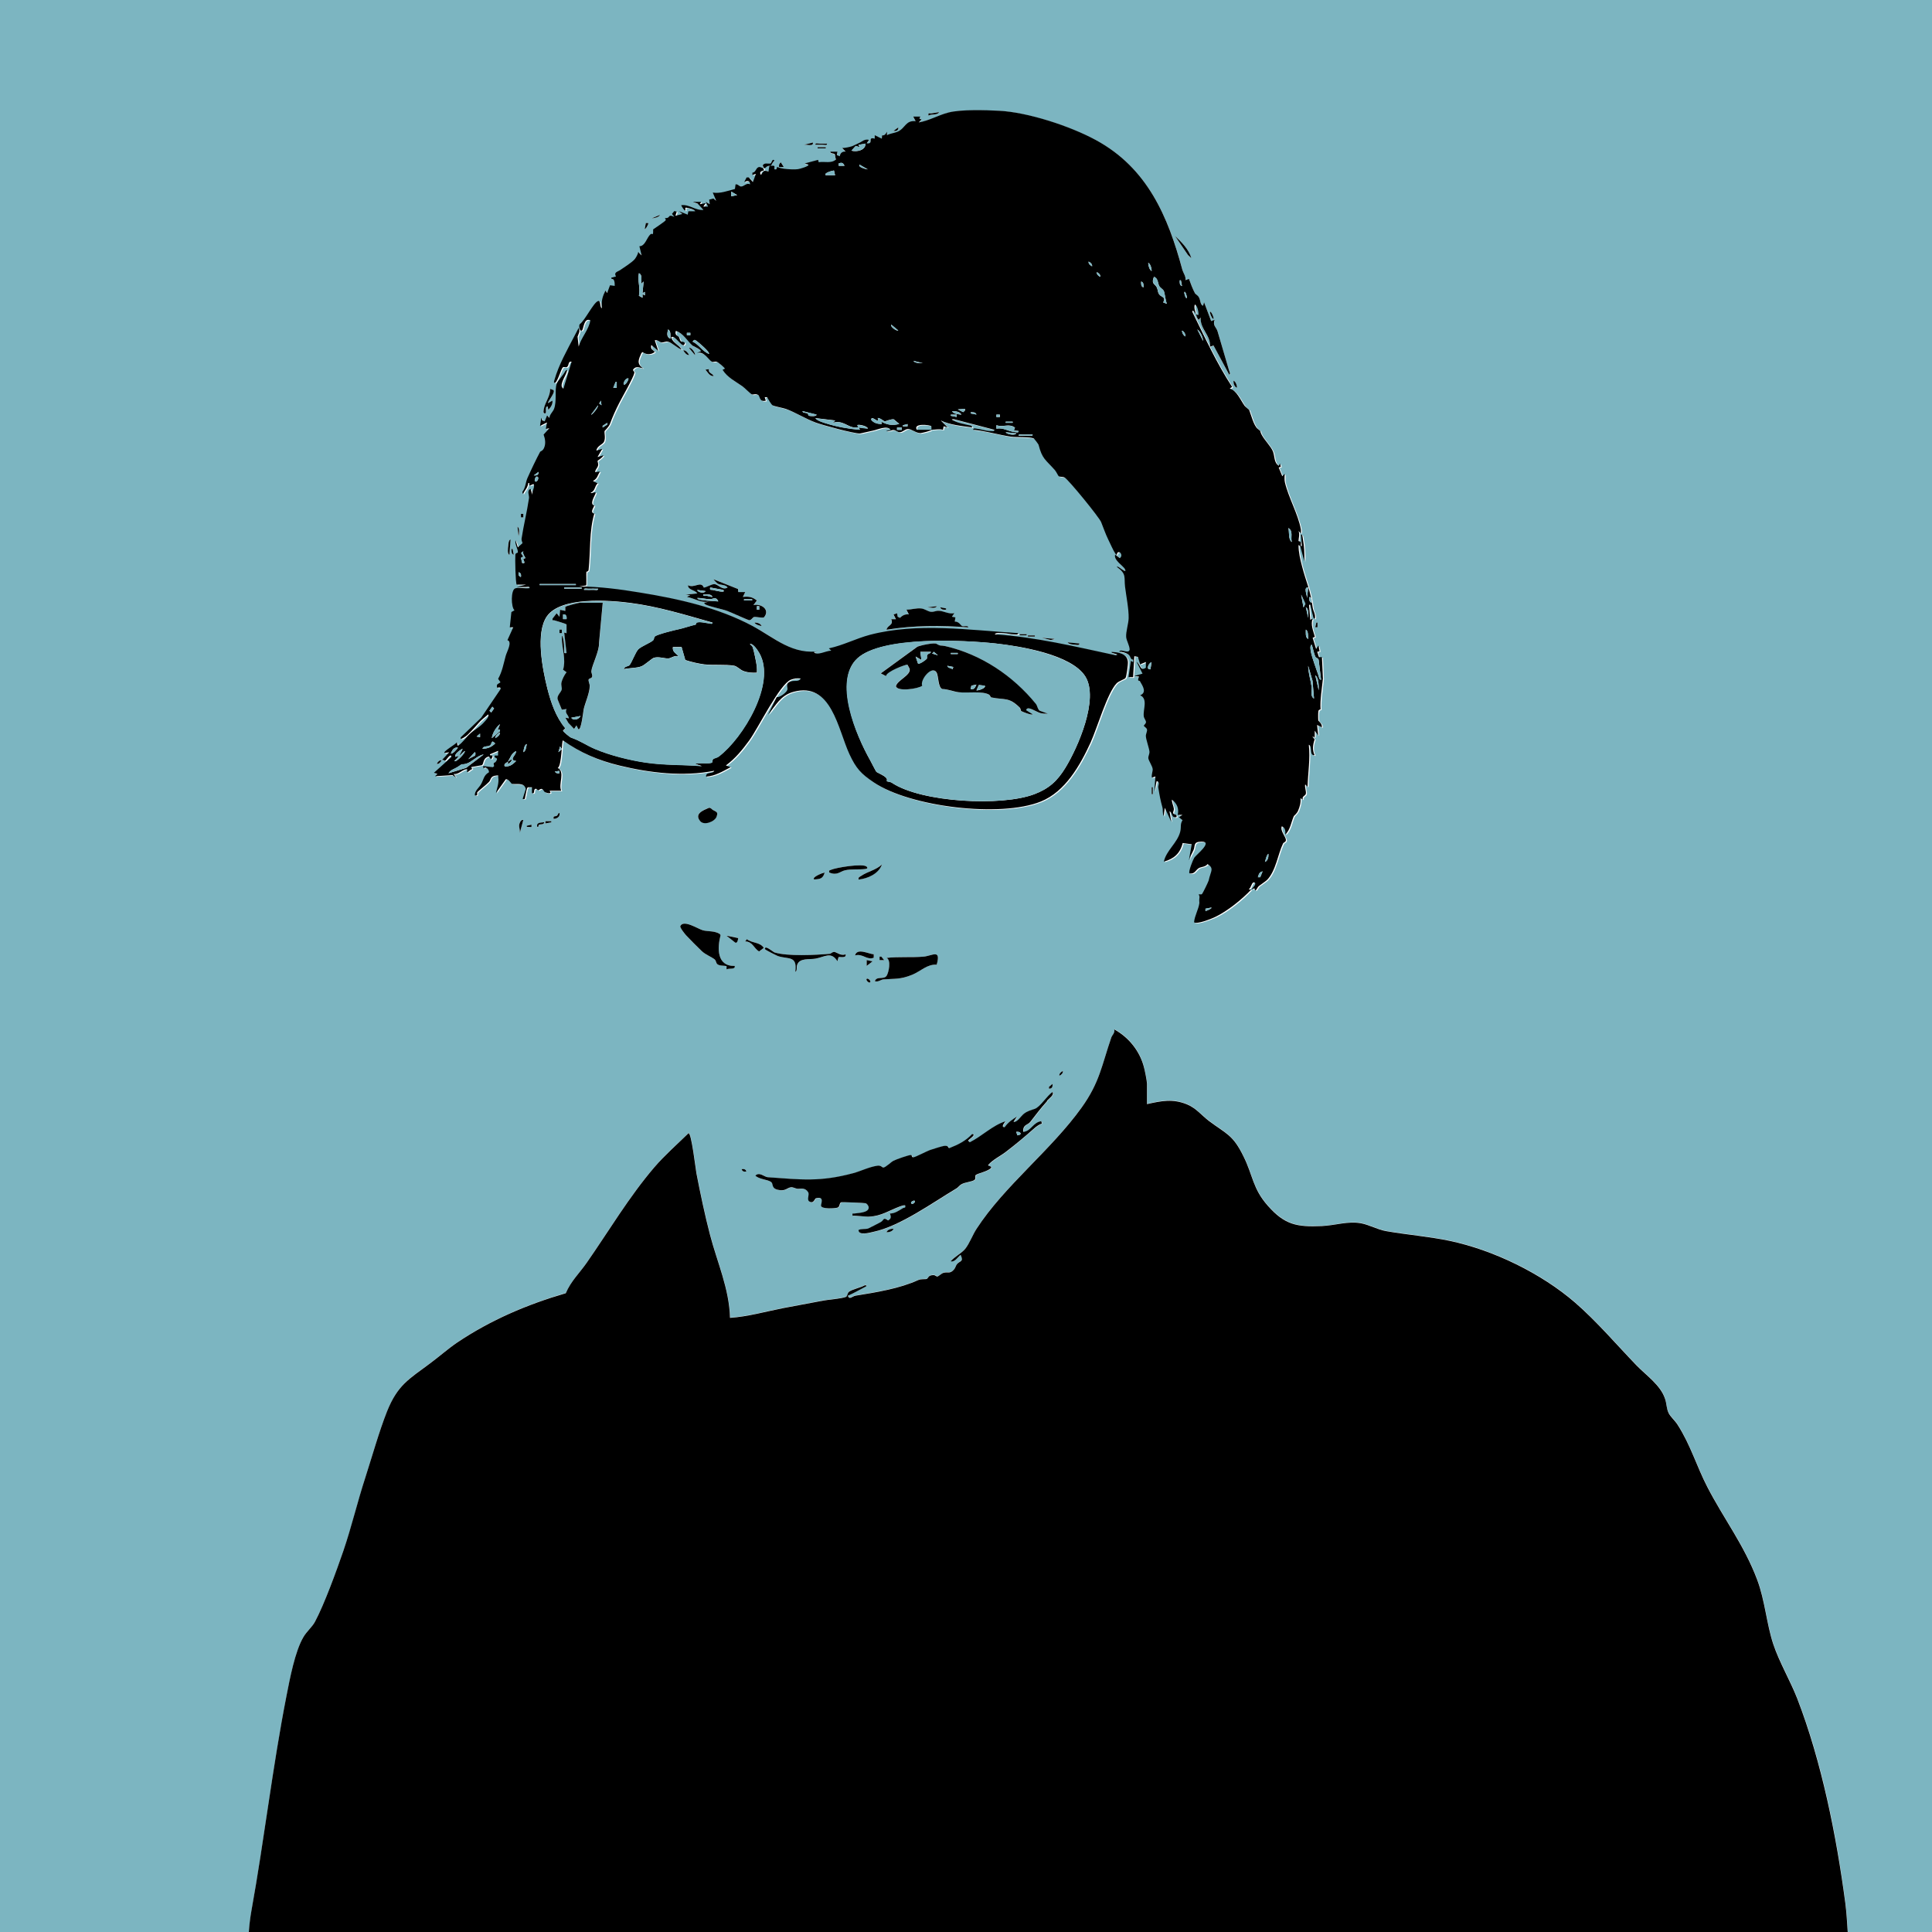 <?xml version="1.0" encoding="UTF-8"?>
<svg id="Layer_1" data-name="Layer 1" xmlns="http://www.w3.org/2000/svg" viewBox="0 0 155.91 155.91">
  <defs>
    <style>
      .cls-1 {
        fill: #7cb5c1;
      }
    </style>
  </defs>
  <path class="cls-1" d="M20.08,155.91H0V0h155.91v155.91h-6.79c-.05-.77-.1-1.63-.2-2.39-.71-5.42-1.89-11.37-3.88-16.48-.55-1.42-1.46-2.97-1.93-4.38-.54-1.63-.67-3.53-1.3-5.2-1.04-2.78-2.7-4.91-4.02-7.48-.88-1.7-1.34-3.36-2.41-5.04-.19-.3-.55-.62-.7-.9-.21-.39-.17-.77-.31-1.2-.37-1.1-1.53-1.88-2.31-2.69-1.6-1.66-3.21-3.54-4.94-5.05-2.73-2.36-6.57-4.23-10.1-4.98-1.71-.36-3.44-.49-5.15-.79-.69-.12-1.37-.51-2.01-.63-1.09-.2-2.07.18-3.18.22-2.02.09-2.99-.1-4.36-1.64-1.23-1.39-1.19-2.43-1.96-3.98-.87-1.75-1.34-1.78-2.79-2.86-.6-.45-1.05-1.04-1.77-1.34-1.15-.47-2.07-.29-3.23-.02v-1.65c0-.21-.19-1.1-.25-1.35-.34-1.29-1.22-2.39-2.39-3.03.08.29-.16.45-.24.66-.77,2.24-.93,3.6-2.38,5.63-2.44,3.42-6.23,6.32-8.49,9.8-.3.46-.58,1.21-.92,1.62-.28.34-.87.65-1.17,1,.33.1.59-.34.8-.52.28.59-.06.47-.29.75-.11.13-.13.3-.23.42-.35.4-.51.19-.84.28-.18.05-.42.3-.52.3-.07,0-.18-.11-.28-.11-.49-.01-.41.24-.58.31-.09.04-.43-.02-.68.09-1.49.68-3.32.98-5.06,1.26-.27.04-.49.35-.62,0,.46-.2.9-.45,1.34-.68.11-.05.31-.17.03-.16-.3.18-1.03.33-1.27.52-.15.12-.13.37-.26.42-.4.15-1.37.22-1.84.3-1.08.2-2.2.41-3.25.61-1.42.28-2.81.68-4.26.78-.06-2.36-1.04-4.48-1.62-6.73-.41-1.58-.78-3.34-1.09-4.94-.05-.24-.41-3.33-.64-3.23-.9.88-1.92,1.78-2.74,2.73-2.07,2.42-3.67,5.12-5.47,7.72-.57.82-1.28,1.5-1.69,2.46-3.12.91-6.05,2.16-8.75,3.97-.78.53-1.48,1.16-2.24,1.72-1.68,1.24-2.58,1.72-3.43,3.83-.64,1.59-1.23,3.71-1.77,5.39-.62,1.94-1.09,3.95-1.76,5.88-.54,1.58-1.53,4.3-2.29,5.72-.23.43-.66.78-.93,1.23-.69,1.18-1.1,3.38-1.37,4.75-1.13,5.75-1.79,11.58-2.83,17.34-.1.56-.17,1.15-.21,1.72ZM96.52,25.36c.06.17.06.35.24.47l.14-.19c-.05.95.81,1.42.76,2.36l.28-.1,1.27,2.36c.12-.06,0-.26-.02-.36-.31-1.04-.62-2.08-.92-3.13-.1-.35-.42-.48-.24-.94l-.28.1-.57-1.51-.09.28c-.23-.1-.2-.44-.32-.67-.11-.2-.27-.24-.33-.35-.18-.33-.35-.79-.48-1.15l-.28.1c.04-.31-.19-.58-.25-.82-1.16-4.33-2.82-8.22-6.97-10.48-2.09-1.14-5.5-2.25-7.81-2.37-1.1-.06-3.09-.12-4.1.14-.82.21-1.56.66-2.4.8l.23-.24-.17-.06.07-.17h-.57s.19.38.19.38c-.82-.09-.83.58-1.46.85-.26.11-.59.13-.85.28v-.28c-.12.2-.15.29-.41.3l-.02.26-.56-.28v.28c-.66-.19-.03.45-.66.38l.19-.28c-.38-.1-.56.15-.83.26-.22.09-.42.2-.51.24-.25.1-.56.15-.83.16l.28.28c-.26,0-.45.11-.47.38l-.24-.09.05-.28h-.57c-.01.18.29.11.36.21.05.08.02.3.1.41-.38.36-.92.15-1.4.23l-.05-.19-1.08.29.28.09c.16.12-.7.36-.82.37-.39.04-1.36,0-1.68-.18-.1.13.02.24-.23.19.03-.35,0-.27-.28-.28.07-.16.15-.31.28-.42-.18-.21-.23.18-.3.22-.13.07-.38-.04-.55.06-.17.13-.04.21,0,.33-.11,0-.23-.12-.37-.05-.2.09-.22.44-.47.43v.19s.28-.09.28-.09l-.24.66-.33-.38h-.18s-.19.38-.19.38c.23-.12.47-.14.47.19-.29-.16-.49.17-.72.17-.15,0-.26-.21-.45-.17l-.05.37c-.58.15-1.21.39-1.79.29l.28.66-.23-.18-.34.09.05.37-.33-.19.19.38h-.38s.19-.28.19-.28l-.47.09.1-.19h-.66s.38.14.38.14l.47.51c-.64.07-1.15-.47-1.79-.38-.02.02.16.32.24.38.24.19-.05-.23.18-.18.18.03.63.11.71.28h-.56s-.05.28-.05.28l-.71-.28.28.23-.56.14.1-.33-.19-.05-.19.23.19.24c-.45-.2-.36-.02-.51.06-.1.06-.23.02-.25.04-.01,0,.08.12.07.16-.06.12-.86.62-1.02.75.01.64-.06.25-.22.4-.3.27-.42.95-.89.96l.18.74-.28-.28c.01.16-.2.51-.29.6-.23.25-.85.64-1.14.85-.23.16-.56.17-.36.53l-.38.1c-.02.15.15.05.22.21.06.14.07.3.06.45l-.38-.05-.23.62-.14-.19c-.24.49-.36.84-.28,1.41-.2,0-.05-.68-.33-.56-.37.16-1.04,1.56-1.45,1.85-.13.1-.01.69.18.5.12-.12.14-1.05.66-.8-.11.76-.75,1.39-.94,2.12l-.09-.8c.1-.28.23-.41.09-.71l-.34.65c-.59,1.14-1.27,2.32-1.62,3.57-.03.09-.08.24.07.21.23-.22.48-1.13.61-1.24.09-.08.25.02.33-.03.2-.13.07-.49.38-.43l-.66,2.17c-.4-.22.14-.96.25-1.31.05-.15.09-.31-.1-.1-.14.29-.59.73-.69,1.01-.18.49.02,1.43-.22,2.04-.09.24-.36.43-.37.72l-.19-.19-.19.47-.19-.07-.09-.22-.1.66.56-.28-.09.52.28-.05-.46.51c.14.35.2.74.03,1.09-.11.24-.28.25-.31.3-.28.51-.77,1.51-1.03,2.13-.14.33-.15.78-.4,1.1.03.32.09.07.16-.03.15-.21.29-.41.31-.68.16-.04.06.14.1.18.1.08.38-.26.37.05-.02.29-.26.56-.09.9l-.19-.66c-.35.14-.1.51-.13.76-.16,1.09-.44,2.2-.6,3.27-.02.12.05.23.08.35l-.38.34-.19-.57c-.07.3.22.73.19.98,0,.07-.18.01-.2.19-.04.28,0,2.31.11,2.41h.75s-.75.19-.75.19c.23,0,.47,0,.71,0,.11,0,.35-.07.33.09-.33.05-.87-.08-1.16.02-.36.12-.35,1.51-.06,1.77l-.25.14-.13,1.23h.28s-.47,1.04-.47,1.04c.42.12-.04.91-.14,1.27-.17.62-.28,1.27-.61,1.85l.19.28c-.2.15-.35.12-.28.42.04.04.36-.1.28.14l-1.56,2.3-1.64,1.57c-.15.36.47-.12.53-.18.32-.3.71-.74.91-.97.22-.24.52-.49.77-.69.1.16-.19.45-.28.57-.39.46-.79.64-1.18.98-.32.28-.59.74-.99.99l-.09-.28c-.08.14-1.12.73-.99.85l.38-.05-.57.61c.18-.03.19.16.32,0,.04-.04.42-.6.43-.23l-1.41,1.27.28.09-.19.19,1.41-.09.28.19-.19-.28c.39.05.62-.29.99-.38.27-.06-.08.31.19.19.08-.04.18-.19.32-.2l-.08-.17.85-.15c.19-.11.05-.55.52-.69.14-.08.19.42.33.04.08-.23-.22-.06-.19-.23l.66-.28v.37s-.28,0-.28,0c-.05.32.38.08.09.5-.08.12-.24.01-.13.35l-.1.09-.8-.09.05.19c.18-.22.49.17.42.32-.41.22-.42.6-.64.97-.17.29-.51.52-.49.88.3.07.12-.18.21-.26.2-.2.68-.56.93-.82.17-.18.07-.48.61-.52.2-.01.12.01.14.14.08.49-.09.83-.19,1.28l.8-1.12c.23-.03.45.36.49.37.35.09,1-.14,1.12.42l-.25.8c.25.04.16-.05.21-.2s.1-.71.22-.74h.32s0,.48,0,.48c.3.09.05-.34.33-.35.04,0,.12.12.19.12s.13-.12.24-.11c.16.01.18.21.3.27.17.08.6.18.36-.12h.94c-.25-.54.34-1.51-.28-1.84.34-.16.31-2.22.42-2.22,1.42,1,2.88,1.62,4.57,2.03,2.46.6,5.14.91,7.64.42-.1.27-.7.06-.66.47.75-.04,1.32-.4,1.98-.76l-.38-.14c.76-.56,1.32-1.24,1.87-2,.75-1.03,2.46-4.56,3.37-4.92.28-.11.49-.13.79-.1-.12.29-.5.15-.76.23-.55.17-.22.48-.32.71s-.58.58-.85.57l-.71,1.42c.65-.76,1-1.56,2.06-1.85,3.07-.85,3.6,3.02,4.52,5.03.53,1.16.94,1.58,1.97,2.28,2.94,1.98,10.22,2.86,13.48,1.54,1.97-.8,3.15-2.91,4.01-4.76.53-1.16,1.34-3.99,2.1-4.78.2-.21.65-.33.72-.43.08-.13.2-1.11.19-1.3-.06-.67-.76-.78-1.32-.8-.07.15.76.18.34.27-3.23-.69-6.47-1.48-9.76-1.69.07-.17.56-.11.71-.1.29.02.55.09.84.1.11,0,.36.06.33-.1-3.91-.24-8.13-.87-11.97.14-1.12.29-2.16.85-3.3,1.09l.19.19c-.41-.01-1.16.45-1.41.1l.57-.09c-2.23.4-3.71-1.04-5.5-2-2.76-1.49-5.99-2.2-9.08-2.7-1.63-.27-3.28-.5-4.93-.49l.57-.09s0-.9.02-1.08c0-.06.16-.01.18-.18.16-1.48.04-3.14.46-4.53-.36-.1-.09-.41,0-.66-.39-.1-.02-.69.09-.94.13-.29-.34.04-.38-.09.39-.15.3-.5.56-.76l-.38-.19c.37-.17.38-.45.56-.76l-.38.05c0-.22.2-.33.24-.56.03-.14-.08-.3-.04-.36.02-.03.42-.28.46-.44l-.47.14.38-.66-.47.14c.04-.38.5-.48.61-.71.15-.32,0-.69.05-.87,0-.04.34-.32.45-.61.19-.53.45-1.08.72-1.63.25-.5,1.14-2.02,1.23-2.44.03-.13-.14-.18-.1-.28.24-.32.49-.15.81-.1-.55-.36-.37-.7-.14-1.23l.09-.08c.32.22.69.23.99-.01-.17-.21-.37-.18-.28-.56l.56.47-.28-.85c.21-.06.38.15.54.17.18.02.33-.11.52-.06.32.07.78.54,1.11.64-.24-.41-.69-.52-.85-.99.25-.26.86.82,1.04.61.23-.26-.22-.25-.24-.27-.11-.11-.1-.25-.17-.36-.08-.12-.36-.13-.25-.5.6.19.94.84,1.35,1.19.04.03.98.44.56.5l-.22.09c.61-.17.93.58,1.23.71.11.05.24-.04.37,0,.11.04.63.47.67.56l-.19.09c.41.64,1.02.92,1.6,1.33.19.14.61.59.76.65.13.06.29-.08.51.05.17.1.08.61.62.46l-.09-.28h.19c.09.15.34.58.44.65.13.08.91.23,1.09.3.71.26,1.63.82,2.4,1.1.54.2,3.11.89,3.56.88.11,0,.79-.17,1.01-.22.4-.07,1.2-.48,1.48-.07l-.38.09c.21.06.44-.09.62-.08s.31.17.47.18c.23.01.42-.24.67-.26.29-.02.64.34,1.02.33.13,0,.87-.17.89-.27-.39,0-.79,0-1.18,0-.35-.56,1.1-.4,1.17-.28,0,.08.03.21,0,.28.32,0,.61-.09.94,0l.05-.28.33.09-.56-.56c.79.38,1.68.45,2.54.56-.04-.19-.2-.15-.33-.19-.42-.11-.74-.15-1.16-.35-.22-.11-.2-.12.02-.12l3.25.85c.03.16-.23.1-.33.1-.38-.01-.69-.14-1.05-.18-.1-.01-.34-.08-.32.08,1.03.09,2.07.41,3.07.56.4.06,1.52-.01,1.83.15.03.01.36.47.37.5.3,1.16.55,1.19,1.32,2.05.11.12.26.46.31.49.11.07.33.03.48.11.33.19,2.78,3.2,2.94,3.59.2.49.35.94.57,1.4.15.31.39.87.57,1.13.03.05.09.13.13.1.05-.48.59-.01.24.28l-.38-.28c-.14.44.69.92.8,1.18.2.46-.6-.37-.66-.19.79.56.57.82.66,1.6.09.74.31,1.83.29,2.54-.01.43-.23,1.1-.2,1.51.02.3.28.69.28,1.03-.09.37-.71-.12-.84.15.22.03.51.08.69.2.27.18.17.45.43.46v.19s-.18-.1-.18-.1l-.19,1.32h.37s.1-1.7.1-1.7l.29.06.18.6.47-.19v.46c-.48.33-.43-.26-.75-.46l.47.94-.66.19.38.05c-.18.43.02.27.09.4.22.38.56.88,0,1.11.65.28.22,1.15.29,1.69.02.19.18.35.18.48s-.17.23-.17.28c0,.07.22.17.25.3.04.15-.1.36-.09.55.02.26.27.95.29,1.23.02.2-.11.38-.09.55.02.18.33.63.35.87.02.2-.13.47-.06.69l.28-.09-.09,1.22.19-.85c.3.09.1.34.13.5.11.7.16,1.02.34,1.64.05.19-.01.47.1.68l.09-.66.52,1.13-.14-.85c.27.13.13.57.56.47.09-.27-.24-.17-.27-.33-.02-.08.08-.22.06-.35-.04-.25-.17-.47-.16-.73.42.3.59.73.47,1.23h.38s-.28.19-.28.19l.29.24c-.21.31-.08.55-.19.94-.24.91-1.12,1.48-1.32,2.4.8-.21,1.33-.68,1.52-1.5l.73.1-.23,1.31c.08-.31.26-.57.38-.85.15-.35-.05-.67.66-.67.92,0-.45,1.05-.6,1.29-.11.17-.5,1.15-.39,1.26.41.11.51-.28.76-.42.2-.11.52-.08.7-.32.44.28.33.47.21.88-.06.19-.06.19-.12.44-.03.12-.49,1.06-.54,1.1-.07.06-.23,0-.26.02-.01,0,.08.14.06.22-.05.3,0,.4-.01.48-.06.53-.38,1.02-.43,1.55.19.21,1.43-.3,1.7-.42.99-.46,2.18-1.42,2.92-2.22-.06,0-.19.03-.19-.05.18-.04.22-.58.42-.52.28.09-.18.51-.23.56.09-.01.17-.04.24-.09l.09.18c.13-.08.17-.26.27-.35s.56-.39.67-.5c.71-.72.88-2.1,1.29-2.94.05-.1.21-.1.23-.25.04-.27-.49-.76-.33-1.14.29.11.31.38.28.66.4-.33.48-1,.69-1.48.02-.05.24-.21.35-.45.13-.32.22-.65.19-.99l.19.1c-.09-.27.21-.29.24-.46.05-.22-.12-.52-.05-.76l.19.19c.03-1.13.22-2.26.1-3.39.34.14-.01.86.47.85-.2-.44-.16-.82,0-1.28l-.18-.23.19.05v-.52s.28.38.28.38l-.09-.85.38.19c.06-.27-.27-.5-.28-.54-.03-.14-.03-.59,0-.74.02-.18.19-.12.18-.18-.05-.78.11-1.65.19-2.47l-.08-1.73h-.24s-.14-.43-.14-.43l.19-.04-.09-.47-.19.28-.28-.9.18-.08c-.13-.48-.37-.98-.18-1.47l-.19.1-.1-1.18c.1-.15.12.07.14.14.07.22.1.46.17.68.03.1.02.28.16.26.08-.33-.15-.62-.18-.91-.16-1.38-.51-2.01-.85-3.29-.15-.57-.28-1.15-.29-1.74l.14.09.33,1.23c.02-.61,0-1.21-.12-1.81-.02-.1-.02-.37-.16-.36l.09.94c-.18.02-.05-.19-.09-.31-.03-.08-.18-.06-.19-.12,0-.19.12-.52,0-.79l.19.19c0-.11.02-.22,0-.32-.23-1.22-1-2.56-1.29-3.8-.05-.22-.01-.46-.02-.68l-.19.19-.29-.7.17-.07-.07-.26-.09.19c-.41-.25-.32-.78-.48-1.17s-.66-.91-.88-1.29c-.23-.4.01-.25-.34-.52-.32-.24-.55-1.18-.69-1.52,0-.02-.3-.23-.37-.34-.32-.46-.65-1.26-1.2-1.39l.19-.14c-1.25-1.92-2.2-3.99-3.2-6.03-.01-.32.19.09.28.14-.08-.23-.17-.53-.09-.75.23.05.34.76.28.85-.06-.01-.13-.06-.19-.09ZM75.78,9.05c-.2.03-.41.05-.61.1-.16.03-.28-.11-.24.18.24-.16.71,0,.85-.28ZM72.11,10.56c.23.04.4-.04.38-.28l-.38.28ZM65.6,11.5l-.75.19c.18-.07.82.18.75-.19ZM66.74,11.59c-.2,0-.41-.01-.61,0-.11,0-.35-.07-.33.09.2,0,.41.01.61,0,.11,0,.35.07.33-.09ZM66.64,11.88h-.66v.09h.66v-.09ZM63.25,13.48l-.24-.38c-.14.1-.16.2-.14.38h.38ZM53.26,17.34l-.66.28c.19,0,.58-.09.66-.28ZM52.31,18h-.19s-.09.47-.09.47c.04.09.34-.41.28-.47ZM96.14,20.83c-.2-.7-.8-1.31-1.32-1.79l1.05,1.54.27.25ZM97.93,25.73c.04-.13-.21-.65-.28-.57-.04.13.21.65.28.57ZM56.08,28.65c.06-.16-.33-.69-.47-.56l.47.56ZM55.61,28.65c-.1-.17-.27-.4-.47-.38.1.17.27.4.47.38ZM57.21,29.79l-.28.04c.19.21.32.53.66.52-.1-.25-.47-.23-.38-.56ZM99.82,31.29c0-.17-.1-.51-.28-.57,0,.21.07.48.28.57ZM44.67,31.49l-.28-.1c.04.57-.42,1.1-.5,1.62-.01.09-.11.36.08.36.21,0-.07-.56.23-.56l.05.28c.19-.22.37-.45.33-.75l-.33.19c-.2.06.6-.83.42-1.03ZM42.23,41.47h-.19v.28h.19v-.28ZM41.85,43.26c.04-.17.1-.65-.09-.75l.09.75ZM41.1,44.77l.09-1.22c-.15.02-.18.4-.19.52-.01.15-.08.64.09.71ZM41.47,44.77l-.09-.47h-.09c-.01.18-.03.41.19.47ZM59.56,47.53l-1.96-.78c.05.08.3.33.35.36.24.11.64.07.78.3-.42.27-.77-.27-1.08-.27-.23,0-.59.24-.84.28-.23-.58-.76.07-1.28-.19,0,.4.6.37.75.66l-.94.09.38.05-.28.14c.62.11,1.11.5,1.79.38l-.38.09s.05.12.09.14c.3.17,1.32.36,1.75.52.28.1,1.7.76,1.79.75.18,0,.24-.22.39-.26.13-.03.67.1.79.03.52-.62-.2-1.13-.85-.99l.28-.37c-.37-.28-.64-.34-1.13-.29l.19-.38h-.56s-.02-.26-.02-.26ZM75.6,48.92l-.75.09c.18.01.65.13.75-.09ZM76.35,49.11l-.47-.09c.06.22.3.2.47.19v-.09ZM77.01,49.49c-.44.11-.89-.18-1.28-.19-.22,0-.4.11-.63.08s-.48-.24-.78-.27c-.41-.05-.78.1-1.18.1l.19.38c-.29-.03-.51.08-.72.28l-.18-.09-.05-.28-.28.1.19.38h-.38c.22.49-.3.47-.38.85,2.17-.36,4.41-.36,6.6-.19-.02-.19-.35-.05-.51-.11-.09-.03-.25-.38-.58-.36l.05-.34-.28-.05.19-.28ZM61.46,50.52c-.08-.22-.36-.29-.57-.28.06.16.41.26.57.28ZM106.32,50.62v-.38s-.09,0-.09,0l-.1.38h.19ZM82.85,51.18h-.56v.09h.56v-.09ZM83.51,51.28h-.56v.09h.56v-.09ZM85.12,51.56l-1.04-.09.71.19.33-.09ZM87.1,51.94l-.94-.09c.04.14.49.18.61.19.1,0,.35.07.33-.09ZM35.63,61.36c-.17-.03-.31.13-.38.28.17.03.31-.13.38-.28ZM93.03,64.1v-.56h-.09v.56h.09ZM57.55,65.37c-.1-.06-.19-.21-.34-.19-.48.21-1.2.49-.7,1.08.31.37,1.18.04,1.32-.37.13-.37,0-.35-.28-.53ZM44.68,66.08c.27-.01.53-.17.47-.47-.13,0-.08.11-.21.22-.1.08-.33-.03-.26.25ZM42.23,66.17c-.19-.09-.32.29-.33.37-.03.22.08.44.05.66l.28-1.04ZM44.49,66.27h-.47s0,.19,0,.19l.47-.1v-.09ZM43.92,66.36c-.25.05-.67-.01-.56.38.15.03.04-.12.16-.18.11-.06.36.03.4-.19ZM42.89,66.55l-.38.1v.09s.38,0,.38,0v-.19ZM69.28,70.98c.74-.09,1.62-.47,1.88-1.22-.46.45-1.15.58-1.67.92-.12.08-.26.11-.22.3ZM69.94,69.94c-.28-.29-2.47.07-2.9.26-.13.06-.15,0-.12.21.64.26.85-.08,1.28-.18.48-.11,1.13-.04,1.6-.1.13-.02.27-.05.14-.19ZM66.55,70.41c-.14.02-1.06.37-.85.56.5-.04.7-.06.85-.56ZM59.29,77.95c-1.46.03-1.41-1.44-1.14-2.49l-.08-.1c-.42-.25-.91-.17-1.33-.28s-1.57-.91-1.84-.34c-.05.11.37.63.46.73.3.32.92.95,1.29,1.3.29.27.85.49,1.03.66.11.1.09.28.2.37.16.14.54.12.74.16v.27c.19-.12.74.03.67-.28ZM59.57,75.69l-.94-.19.71.56c.17.07.23-.27.23-.38ZM60.14,75.97c.61.01.68.57,1.13.81l.38-.29c-.33-.48-.94-.36-1.37-.7l-.13.18ZM68.24,77.01c-.35.15-.71-.18-.9-.19-.18-.02-.27.14-.37.15-1.12.1-3.4.23-4.46-.11-.1-.03-.8-.65-.77-.27,0,.06.9.52,1.04.56.85.3,1.59-.07,1.41,1.27.16-.05.08-.36.15-.56.2-.58,1-.41,1.48-.5.73-.13,1.26-.6,1.77.21l.09-.33c.05-.05.68.12.57-.23ZM70.51,77.01c-.42-.03-1.34-.54-1.51.09.63-.17.93.39,1.51.19v-.28ZM75.59,77.85c.37-1.31-.36-.71-1.07-.65-.96.07-2-.01-2.97.1.39.2.18,1.18,0,1.44-.22.34-.81,0-.95.44.26.09.48-.13.67-.14.95-.08,1.36.02,2.35-.38.66-.27,1.21-.87,1.97-.81ZM71.35,77.48l-.24-.28h-.14s0,.28,0,.28h.38ZM70.41,77.58l-.47-.09v.47s.47-.38.47-.38ZM70.22,79.27c.1-.09-.18-.38-.28-.28s.18.38.28.28ZM85.49,86.81c.15-.07.31-.21.28-.38-.15.07-.31.21-.28.38ZM84.65,87.85c.24.02.32-.15.28-.38l-.28.24v.14ZM84.51,88.85c.18-.2.61-.48.46-.71-.44.27-.99,1.21-1.45,1.36-.24.08-.58.18-.85.38s-.56.73-.85.66l.28-.42c-.4.23-.72.47-.99.85-.38.02.07-.45.05-.47-1.05.34-1.87,1.2-2.87,1.69-.12-.12-.19-.09-.04-.23.04-.04.59-.42.23-.43-.54.56-1.1.84-1.81,1.12-.18.06-.01-.23-.44-.17-.17.02-.89.26-1.1.32-.3.1-1.22.59-1.39.6s-.09-.16-.18-.18c-.15-.03-1.22.36-1.42.46-.22.11-.64.55-.83.55-.08,0-.2-.19-.46-.15-.66.09-1.33.43-1.95.6-2.72.73-4.22.53-6.92.33-.25-.02-.66-.45-.99-.13.29.31.94.3,1.26.51.21.14-.02.49.53.63.64.16.77-.17,1.09-.2.15-.01.33.11.5.12.28.03.62-.14.88.28.12.2-.13.59.08.74.37.23.44-.22.54-.25.73-.19.39.45.42.61.05.28,1.14.2,1.34.14.19-.06.12-.38.29-.43.1-.03,1.87.04,1.97.08.11.04.23.23.24.33.04.45-.88.45-1.16.5-.15.03-.16-.06-.14.18.41-.02.98.08,1.36.07.98-.05,1.57-.49,2.46-.82.14-.05.27-.11.43-.09.05.25-.07.16-.19.23-.33.2-.65.42-1.04.43.09.26.12.41-.15.56-.42-.31-.32-.01-.61.14-.14.07-.95.49-1,.51-.22.07-.54,0-.78.12,0,.49.92.21,1.23.14,2.13-.45,4.81-2.38,6.68-3.5.14-.09.24-.25.41-.34.31-.17.86-.19,1.05-.35.13-.11-.01-.31.11-.4.19-.13.86-.26,1.17-.51.23-.19-.22-.2-.19-.28.39-.44.94-.69,1.41-1.05.8-.61,1.58-1.27,2.32-1.92.16-.14.4-.32.61-.38l-.05-.19c-.62.08-.81.73-1.33.84-.15.03-.14.01-.13-.13.03-.45.39-.42.57-.65.49-.62.81-1.07,1.37-1.69ZM60.23,94.54c-.05-.19-.2-.21-.38-.19.05.19.2.21.38.19ZM72.11,99.16c-.21-.01-.48.07-.57.28.21.01.48-.07.57-.28Z"/>
  <path class="cls-1" d="M62.21,13.38c-.06.13-.08.32-.09.47-.41-.12-.39-.04-.61.28-.22-.32.2-.33.24-.38.03-.03-.07-.13-.09-.19.23,0,.1-.21.57-.19Z"/>
  <path d="M20.08,155.91c.04-.57.11-1.16.21-1.72,1.04-5.76,1.7-11.59,2.83-17.34.27-1.37.68-3.58,1.37-4.75.27-.46.7-.8.93-1.23.76-1.42,1.75-4.15,2.29-5.72.66-1.93,1.13-3.94,1.76-5.88.54-1.68,1.14-3.81,1.77-5.39.85-2.11,1.75-2.58,3.43-3.83.76-.56,1.46-1.19,2.24-1.72,2.7-1.81,5.63-3.06,8.75-3.97.4-.96,1.12-1.64,1.69-2.46,1.81-2.6,3.4-5.3,5.47-7.72.82-.95,1.84-1.85,2.74-2.73.23-.1.59,2.99.64,3.23.31,1.6.68,3.37,1.09,4.94.58,2.24,1.56,4.36,1.62,6.73,1.45-.1,2.84-.5,4.26-.78,1.05-.2,2.18-.41,3.25-.61.47-.09,1.44-.15,1.84-.3.13-.05.11-.3.26-.42.24-.19.97-.34,1.27-.52.28,0,.08.11-.03.16-.45.23-.88.49-1.34.68.13.36.35.05.62,0,1.74-.28,3.57-.58,5.06-1.26.24-.11.59-.05.68-.09.17-.07.09-.32.58-.31.1,0,.2.12.28.11.1,0,.34-.26.52-.3.33-.09.5.12.84-.28.11-.13.13-.3.23-.42.23-.28.57-.16.29-.75-.22.17-.47.62-.8.52.3-.35.89-.66,1.17-1,.34-.41.62-1.17.92-1.62,2.26-3.48,6.05-6.38,8.49-9.8,1.45-2.03,1.61-3.39,2.38-5.63.07-.21.31-.37.24-.66,1.17.64,2.05,1.74,2.39,3.03.07.25.25,1.14.25,1.35v1.65c1.16-.26,2.08-.45,3.23.02.73.3,1.18.89,1.77,1.34,1.45,1.08,1.93,1.11,2.79,2.86.77,1.55.73,2.59,1.96,3.98,1.36,1.54,2.34,1.73,4.36,1.64,1.11-.05,2.09-.42,3.18-.22.64.12,1.32.51,2.01.63,1.71.3,3.44.43,5.15.79,3.53.75,7.37,2.62,10.1,4.98,1.74,1.51,3.34,3.39,4.94,5.05.78.81,1.94,1.59,2.31,2.69.15.43.11.81.31,1.2.15.28.51.6.7.9,1.07,1.67,1.53,3.34,2.41,5.04,1.32,2.56,2.98,4.7,4.02,7.48.63,1.67.76,3.58,1.3,5.2.47,1.42,1.38,2.97,1.93,4.38,1.98,5.12,3.16,11.06,3.88,16.48.1.76.15,1.62.2,2.39H20.08Z"/>
  <path d="M61.65,13.57c-.04-.12-.18-.21,0-.33.17-.1.42.01.55-.06.07-.04.12-.43.3-.22-.13.12-.21.27-.28.42-.47-.02-.33.2-.57.19Z"/>
  <path d="M62.21,13.38c.28,0,.32-.07.28.28.25.05.14-.06.23-.19.33.18,1.29.23,1.68.18.11-.01.97-.25.82-.37l-.28-.09,1.08-.29.05.19c.48-.08,1.02.13,1.4-.23-.08-.11-.05-.33-.1-.41-.07-.1-.37-.03-.36-.21h.57s-.05.28-.05.28l.24.09c.03-.27.21-.39.47-.38l-.28-.28c.27-.02.57-.07.83-.16.1-.04.3-.15.51-.24.27-.11.45-.36.83-.26l-.19.28c.63.07,0-.56.65-.38v-.28s.57.28.57.28l.02-.26c.25,0,.28-.11.4-.3v.28c.27-.15.6-.17.85-.28.63-.27.64-.94,1.46-.85l-.19-.37h.57s-.07.17-.07.17l.17.06-.23.24c.84-.14,1.58-.59,2.4-.8,1.01-.26,3-.2,4.1-.14,2.31.12,5.72,1.23,7.81,2.37,4.15,2.26,5.81,6.16,6.97,10.48.07.24.29.51.25.82l.28-.1c.13.36.3.82.48,1.15.06.11.23.15.33.35.13.23.09.57.32.67l.09-.28.57,1.51.28-.1c-.18.47.14.59.24.94.3,1.05.62,2.08.92,3.13.03.1.14.3.02.36l-1.27-2.36-.28.1c.06-.94-.81-1.41-.76-2.36l-.14.19c-.17-.12-.18-.3-.24-.47.06.04.13.08.19.09.06-.09-.05-.8-.28-.85-.08.23.02.53.09.75-.09-.06-.3-.46-.28-.14,1.01,2.05,1.95,4.12,3.2,6.03l-.19.14c.55.13.87.93,1.2,1.39.07.1.37.31.37.34.14.35.37,1.28.69,1.52.35.27.11.11.34.52s.72.9.88,1.29.07.92.48,1.17l.09-.19.07.26-.17.07.29.7.19-.19c0,.23-.03.46.02.68.29,1.24,1.07,2.57,1.29,3.8.02.11,0,.22,0,.32l-.19-.19c.12.27,0,.61,0,.79,0,.06.16.04.19.12.04.12-.08.33.09.31l-.09-.94c.14-.02.14.25.16.36.11.6.14,1.2.12,1.81l-.33-1.23-.14-.09c0,.59.14,1.17.29,1.74.33,1.28.68,1.91.85,3.29.03.29.26.57.18.91-.14.02-.13-.16-.16-.26-.07-.22-.1-.46-.17-.68-.02-.07-.04-.29-.14-.14l.1,1.18.19-.1c-.18.49.05.99.18,1.47l-.18.08.28.9.19-.28.09.47-.19.04.14.43h.24s.08,1.73.08,1.73c-.08.82-.24,1.69-.19,2.47,0,.05-.16,0-.18.18-.02.15-.02.61,0,.74,0,.03.34.27.28.54l-.38-.19.09.85-.28-.38v.52s-.19-.05-.19-.05l.18.23c-.15.46-.2.84,0,1.28-.48.01-.13-.71-.47-.85.13,1.13-.07,2.26-.1,3.39l-.19-.19c-.06.24.1.55.05.76-.04.17-.34.19-.24.46l-.19-.1c.04.35-.06.68-.19.99-.1.25-.32.4-.35.45-.21.47-.29,1.14-.69,1.48.03-.28,0-.55-.28-.66-.16.38.37.87.33,1.14-.02.15-.18.15-.23.25-.41.84-.58,2.22-1.29,2.94-.11.11-.56.41-.67.5s-.14.27-.27.35l-.09-.18c-.07.04-.16.08-.24.09.05-.06.51-.47.23-.56-.2-.06-.25.48-.42.52,0,.08.13.06.19.05-.74.79-1.93,1.75-2.92,2.22-.27.13-1.5.63-1.7.42.05-.54.36-1.02.43-1.55,0-.09-.03-.19.01-.48.01-.08-.07-.21-.06-.22.03-.02.19.04.26-.02.05-.04.51-.98.54-1.1.06-.25.06-.25.12-.44.13-.41.23-.6-.21-.88-.18.24-.5.21-.7.32-.25.14-.35.53-.76.42-.11-.11.28-1.09.39-1.26.16-.24,1.52-1.29.6-1.29-.71,0-.51.31-.66.67-.12.28-.3.54-.38.85l.23-1.31-.73-.1c-.19.83-.72,1.29-1.52,1.5.21-.92,1.08-1.49,1.32-2.4.1-.39-.02-.63.19-.94l-.29-.24.28-.19h-.38c.12-.49-.05-.92-.47-1.23,0,.26.12.48.16.73.02.12-.08.27-.06.35.03.16.36.06.27.33-.43.1-.29-.35-.56-.47l.14.85-.52-1.13-.09.66c-.11-.21-.05-.5-.1-.68-.17-.62-.23-.94-.34-1.64-.02-.16.18-.42-.13-.5l-.19.85.09-1.22-.28.09c-.06-.23.08-.5.06-.69-.02-.23-.33-.68-.35-.87-.02-.17.11-.35.09-.55-.03-.28-.28-.97-.29-1.23-.01-.19.13-.4.09-.55-.03-.13-.25-.23-.25-.3,0-.05.16-.15.17-.28s-.15-.29-.18-.48c-.07-.54.36-1.41-.29-1.69.55-.23.22-.73,0-1.11-.07-.13-.27.04-.09-.4l-.38-.05.66-.19-.47-.94c.32.19.27.79.74.46v-.46s-.46.19-.46.19l-.18-.6-.29-.06-.1,1.69h-.37s.19-1.31.19-1.31l.19.1v-.19c-.27-.02-.16-.29-.44-.46-.18-.12-.47-.18-.69-.2.13-.27.75.22.84-.15,0-.34-.26-.73-.28-1.03-.03-.42.19-1.08.2-1.51.02-.72-.2-1.81-.29-2.54-.09-.78.14-1.03-.66-1.6.05-.18.86.65.66.19-.11-.25-.94-.74-.8-1.18l.38.28c.36-.29-.19-.76-.24-.28-.05.03-.1-.05-.13-.1-.18-.26-.41-.82-.57-1.13-.23-.47-.37-.91-.57-1.4-.16-.39-2.61-3.4-2.94-3.59-.15-.09-.37-.04-.48-.11-.05-.03-.2-.37-.31-.49-.77-.87-1.02-.89-1.32-2.05,0-.03-.34-.48-.37-.5-.31-.16-1.43-.09-1.83-.15-1.01-.14-2.05-.47-3.07-.56-.02-.17.21-.09.32-.08.35.04.66.17,1.05.18.11,0,.36.06.33-.1l-3.25-.85c-.22,0-.24,0-.02.12.42.21.74.24,1.16.35.13.04.29,0,.33.19-.86-.12-1.76-.19-2.54-.56l.56.56-.33-.09-.05.28c-.34-.09-.62,0-.94,0,.02-.07,0-.19,0-.28-.08-.12-1.52-.28-1.17.28.39,0,.79,0,1.18,0-.03.09-.77.26-.89.27-.38,0-.73-.35-1.02-.33-.24.01-.43.27-.67.26-.16-.01-.3-.17-.47-.18s-.41.14-.62.08l.38-.09c-.28-.41-1.08,0-1.48.07-.22.04-.9.21-1.01.22-.45.02-3.03-.68-3.56-.88-.77-.28-1.7-.85-2.4-1.1-.18-.07-.96-.21-1.09-.3-.1-.06-.36-.5-.44-.65h-.19s.09.28.09.28c-.54.14-.45-.36-.62-.46-.22-.13-.38,0-.51-.05-.15-.07-.57-.52-.76-.65-.58-.41-1.19-.69-1.6-1.33l.19-.09c-.03-.09-.55-.53-.67-.56-.13-.04-.26.05-.37,0-.3-.13-.61-.88-1.23-.71l.22-.09c.42-.06-.52-.47-.56-.5-.41-.35-.75-1.01-1.35-1.19-.12.37.17.38.25.5.07.11.06.25.17.36.02.02.47,0,.24.27-.18.2-.78-.87-1.04-.61.15.47.61.58.85.99-.33-.1-.79-.57-1.11-.64-.19-.04-.35.08-.52.06-.15-.02-.33-.23-.54-.17l.28.85-.56-.47c-.08.38.11.35.28.56-.3.24-.67.24-.99.01l-.09.08c-.23.53-.41.86.14,1.23-.31-.05-.57-.22-.81.1-.04.1.13.15.1.28-.1.43-.98,1.94-1.23,2.44-.28.55-.53,1.1-.72,1.63-.11.3-.44.58-.45.61-.04.18.1.55-.05.87-.11.23-.57.33-.61.71l.47-.14-.38.66.47-.14c-.03.17-.44.41-.46.44-.03.06.07.23.04.36-.04.23-.24.34-.24.56l.38-.05c-.19.31-.2.58-.56.76l.38.19c-.27.26-.18.6-.56.76.03.13.5-.2.38.09-.11.25-.48.85-.09.94-.09.25-.36.56,0,.66-.42,1.39-.3,3.05-.46,4.53-.02.17-.17.12-.18.18-.02.18.02,1.05-.02,1.08l-.57.09c1.65,0,3.31.22,4.93.49,3.09.5,6.32,1.22,9.08,2.7,1.78.96,3.27,2.4,5.5,2l-.57.09c.25.35,1-.11,1.41-.1l-.19-.19c1.14-.24,2.18-.79,3.3-1.09,3.84-1.01,8.06-.38,11.97-.14.02.16-.23.1-.33.1-.29,0-.55-.09-.84-.1-.15,0-.65-.07-.71.1,3.3.21,6.54,1,9.76,1.69.42-.09-.4-.13-.34-.27.56.02,1.27.13,1.32.8.02.19-.11,1.18-.19,1.3-.07.11-.52.23-.72.43-.76.79-1.57,3.62-2.1,4.78-.85,1.85-2.04,3.96-4.01,4.76-3.26,1.32-10.54.44-13.48-1.54-1.03-.69-1.43-1.12-1.97-2.28-.93-2.01-1.45-5.88-4.52-5.03-1.06.29-1.41,1.09-2.06,1.85l.71-1.42c.27.02.75-.35.85-.57s-.23-.54.32-.71c.26-.08.64.06.76-.23-.3-.03-.51,0-.79.1-.91.37-2.62,3.89-3.37,4.92-.55.75-1.11,1.44-1.87,2l.38.14c-.66.35-1.23.71-1.98.76-.04-.41.56-.2.66-.47-2.5.49-5.17.18-7.64-.42-1.69-.41-3.15-1.02-4.57-2.03-.11,0-.09,2.06-.42,2.22.62.33.03,1.3.28,1.84h-.94c.24.3-.19.2-.36.12-.12-.06-.14-.26-.3-.27-.11,0-.17.1-.24.11s-.15-.12-.19-.12c-.28.01-.03.45-.33.35v-.47s-.32,0-.32,0c-.13.03-.17.59-.22.74s.04.25-.21.2l.25-.8c-.12-.57-.77-.34-1.12-.42-.04,0-.27-.4-.49-.37l-.8,1.12c.1-.45.26-.79.19-1.28-.02-.13.06-.16-.14-.14-.53.04-.43.34-.61.52-.25.26-.73.62-.93.82-.08.08.1.34-.21.26-.02-.36.32-.59.49-.88.22-.37.22-.75.64-.97.07-.16-.24-.55-.42-.32l-.05-.19.8.09.1-.09c-.11-.34.05-.23.13-.35.29-.41-.14-.18-.09-.5h.27s.01-.38.01-.38l-.66.28c-.04.17.27,0,.19.23-.14.38-.19-.12-.33-.04-.47.15-.33.59-.52.69l-.85.15.08.17c-.14.01-.24.17-.32.2-.27.12.08-.25-.19-.19-.37.09-.6.43-.99.38l.19.28-.28-.19-1.41.09.19-.19-.28-.09,1.41-1.27c-.02-.36-.39.19-.43.23-.14.16-.14-.03-.32,0l.57-.61-.38.05c-.13-.12.91-.7.99-.85l.09.28c.4-.26.67-.71.99-.99.39-.35.79-.52,1.18-.98.1-.11.38-.4.28-.57-.26.21-.56.45-.77.69-.2.23-.59.67-.91.97-.06.06-.68.53-.53.18l1.64-1.57,1.56-2.3c.08-.24-.24-.1-.28-.14-.06-.31.09-.27.28-.42l-.19-.28c.33-.58.44-1.23.61-1.85.1-.36.56-1.14.14-1.27l.47-1.04h-.28s.13-1.23.13-1.23l.25-.14c-.29-.26-.3-1.65.06-1.77.29-.1.83.04,1.16-.02.02-.16-.21-.09-.33-.09-.24,0-.47,0-.71,0l.75-.19h-.75c-.1-.1-.14-2.14-.11-2.41.02-.18.19-.13.2-.19.03-.25-.26-.68-.19-.98l.19.57.38-.34c-.03-.11-.09-.22-.08-.35.16-1.07.44-2.18.6-3.27.04-.25-.21-.62.13-.76l.19.66c-.16-.34.08-.61.09-.9.02-.32-.27.03-.37-.05-.05-.04.06-.22-.1-.18-.02.26-.16.47-.31.68-.07.09-.13.35-.16.03.25-.32.26-.77.4-1.1.27-.61.75-1.62,1.03-2.13.03-.05.2-.06.31-.3.16-.35.1-.74-.03-1.09l.46-.51-.28.05.09-.52-.56.28.1-.66.09.22.19.07.19-.47.19.19c.02-.29.28-.48.37-.72.24-.61.04-1.55.22-2.04.1-.27.55-.71.69-1.01.19-.21.15-.05.1.1-.11.35-.65,1.09-.25,1.31l.66-2.17c-.31-.06-.18.3-.38.43-.09.05-.24-.05-.33.03-.13.11-.37,1.02-.61,1.24-.15.03-.1-.12-.07-.21.35-1.25,1.03-2.43,1.62-3.57l.34-.65c.14.3,0,.43-.09.71l.09.8c.2-.73.83-1.37.94-2.12-.52-.25-.54.69-.66.8-.19.19-.31-.4-.18-.5.41-.3,1.08-1.7,1.45-1.85.27-.11.13.56.33.56-.07-.57.04-.92.28-1.41l.14.19.23-.62.38.05c0-.15,0-.31-.06-.45-.07-.15-.24-.06-.22-.21l.38-.1c-.2-.35.13-.37.36-.53.29-.2.91-.59,1.14-.85.09-.1.3-.45.29-.6l.28.28-.18-.74c.47,0,.59-.69.89-.96.16-.15.23.24.22-.4.16-.12.96-.63,1.02-.75.02-.04-.08-.16-.07-.16.02-.01.15.02.25-.04.14-.08.06-.26.51-.06l-.19-.24.19-.23.19.05-.1.33.56-.14-.28-.23.71.28.05-.27h.56c-.09-.18-.54-.25-.71-.29-.23-.05.06.37-.18.18-.07-.06-.26-.36-.24-.38.64-.09,1.15.44,1.79.38l-.47-.51-.38-.14h.66s-.1.19-.1.19l.47-.09-.19.28h.38s-.19-.38-.19-.38l.33.19-.05-.37.34-.09.23.18-.28-.66c.58.1,1.21-.14,1.79-.29l.05-.37c.19-.04.31.17.45.17.24,0,.44-.33.72-.17,0-.33-.24-.31-.47-.19l.19-.37h.18s.33.37.33.37l.24-.66-.28.09v-.19c.25.01.27-.34.47-.43.15-.07.26.05.37.05.02.06.12.15.09.19-.04.05-.46.06-.24.38.22-.32.2-.4.61-.28.01-.15.04-.34.09-.47ZM69.85,11.59l-.57.1.09.19-.32-.1-.34.38c.43.12,1.14-.03,1.13-.56ZM68.15,13.38c-.11-.25-.23-.28-.47-.19v.19s.47,0,.47,0ZM70.03,13.67l-.66-.38c-.19.19.57.38.66.38ZM67.3,13.76c-.09,0-.87.2-.66.38h.75s-.09-.38-.09-.38ZM59.48,15.74l-.47-.28v.38s.47-.09.47-.09ZM88.13,21.49c.03-.17-.13-.31-.28-.38-.03.17.13.31.28.38ZM92.94,21.87c0-.19-.09-.58-.28-.66,0,.19.09.58.28.66ZM88.79,22.34c.03-.17-.13-.31-.28-.38-.03.17.13.31.28.38ZM51.75,22.9c-.03-.27.13-.71-.19-.85-.13.64.14,1.18,0,1.82l.29.16v-.29s.19.1.19.1v-.28s-.19.1-.19.1l.09-.94-.19.19ZM94.16,24.51c-.1-.23-.17-.88-.25-1.04-.07-.14-.27-.23-.36-.38-.13-.22-.08-.63-.43-.75-.24.58.07.55.23.85.09.17.07.38.19.56.19.26.56.17.33.66l.28.1ZM95.39,23.09l-.09-.47h-.09c-.01.18-.03.41.19.47ZM92.28,23.19c0-.18.03-.41-.19-.47,0,.18-.03.41.19.47ZM95.77,24.04c.04-.13-.13-.59-.19-.47-.04.13.13.59.19.47ZM72.49,26.67l-.56-.47c-.12.14.4.53.56.47ZM54.1,27.34c0-.21.06-.66-.19-.75-.06.29-.15.6.19.75ZM97.09,27.52c-.02-.32-.21-.75-.47-.94l.47.94ZM95.67,27.15c.01-.17-.11-.4-.28-.47-.01.17.11.4.28.47ZM55.71,26.86h-.28v.19h.28v-.19ZM57.21,28.56c.12-.13-.86-.95-.99-1.04-.18-.13-.19-.12-.33.05.49.2.78.78,1.32.99ZM74.47,29.31l-.75-.19c.1.21.56.17.75.19ZM50.71,30.54c-.21-.08-.44.39-.38.47.13.16.43-.41.38-.47ZM49.77,31.29v-.47s-.09,0-.09,0l-.19.47h.28ZM48.54,32.71l-.05-.38-.14.23.19.14ZM47.7,33.46c.05.06.61-.58.56-.75l-.56.75ZM77.86,32.99l-.56.05.43.22.14-.13v-.14ZM65.89,33.46l-1.13-.28c0,.16.26.11.41.19.05.03.05.17.13.19.09.02.59.07.59-.09ZM77.58,33.46c-.12-.26-.51-.28-.75-.28.12.24.52.25.75.28ZM78.8,33.46c-.06-.21-.29-.2-.47-.19v.09s.47.09.47.09ZM77.2,33.46h-.47s0,.09,0,.09l.47.1v-.19ZM80.69,33.46h-.28v.19h.28v-.19ZM69.28,34.5c-.15-.02-.31.02-.49-.03-.48-.12-.88-.57-1.58-.35l.19-.19-1.6-.19c.16.21.6.34.85.42.89.28,1.81.44,2.73.52.03-.02-.07-.13-.09-.19.25.04.5.07.75.09-.06-.21-.75-.35-.85-.28,0,.07.07.12.09.19ZM70.88,33.93c-.14.1-.58-.43-.57-.05.2.26.53.34.85.33l-.05-.19c.52.27.89.33,1.46.19l-.44-.37c-.23-.04-.67.17-.72.16-.13-.02-.38-.29-.58-.27l.05.19ZM81.72,34.03h-.56v.09h.56v-.09ZM49.01,34.12l-.38.24v.14s.38-.24.38-.24v-.14ZM73.24,34.22l-.38.1v.09s.38,0,.38,0v-.19ZM81.91,34.51c-.5-.37-.94,0-1.5-.2v.28c.55-.11.95.22,1.47.27.11.01.34.09.32-.08l-.38-.05.09-.23ZM72.77,34.5h-.38v.19h.38v-.19ZM82.01,34.97l-.85-.09c.08.17.77.3.85.09ZM83.33,35.07c-.27,0-.54-.01-.8,0-.11,0-.35-.07-.33.09.27,0,.54.01.8,0,.11,0,.35.07.33-.09ZM43.08,38.36c.23.04.4-.04.38-.28l-.38.28ZM43.17,38.83c.17.18.42-.38.14-.37-.1,0-.2.31-.14.37ZM104.25,43.74c-.12-.37.14-.87-.28-1.13.09.33-.02.93.28,1.13ZM42.23,44.49l-.18.14.18.29-.19.1.1.42c.38.08.02-.27.11-.36.37,0-.13-.26-.02-.58ZM42.04,46.56c.03-.18,0-.33-.19-.38-.03.18,0,.33.19.38ZM46.47,47.13h-2.92v.09h2.92v-.09ZM46.94,47.41h-1.41v.09h1.41v-.09ZM105.57,47.41c-.41-.06-.08.64-.09.85l.09-.85ZM48.26,47.51c-.27,0-.54-.01-.8,0-.11,0-.35-.07-.33.09.27,0,.54.01.8,0,.11,0,.35.07.33-.09ZM105.19,49.02l.15-.28-.34-.75.19,1.04ZM105.85,48.64c0-.18.03-.41-.19-.47,0,.18-.03.41.19.47ZM57.5,50.24c-2.19-.62-4.39-1.3-6.66-1.59-1.72-.22-5.6-.51-6.71,1.09-.93,1.34-.35,4.25.03,5.78.29,1.15.69,2.33,1.46,3.25l-.19.19c.03.09.55.53.66.56.72.25,1.19.6,1.91.91,1.2.51,2.79.91,4.08,1.1,1.54.23,3.02.17,4.56.29l-.56-.19c.29-.12,1.23.05,1.39-.12.04-.04,0-.19.08-.26.08-.07.31-.1.44-.2,1.96-1.48,4.66-5.92,3.29-8.34-.12-.2-.5-.82-.77-.74.09.09.2.15.24.28.1.32.28,1.19.32,1.52.02.17.02.34.01.51-.36.02-.72,0-1.06-.12-.29-.1-.53-.4-.78-.44-.66-.12-1.74-.02-2.43-.11-.51-.07-1.02-.19-1.51-.35l-.3-1.05h-.7c-.06.41.27.51.47.76-.31-.12-.61.14-.81.16-.31.03-.8-.17-1.19-.05-.17.05-.73.58-1.01.69-.4.16-.99.12-1.42.23.03-.23.36-.23.44-.31.19-.19.49-1.05.73-1.3.23-.23.98-.52,1.18-.71.11-.1.07-.27.16-.33.24-.18,1.6-.51,1.94-.58.43-.09.84-.25,1.32-.36.07-.02.06-.17.13-.18.31-.08.65.04.95.07.1,0,.32.11.3-.07ZM105.57,49.86c-.01-.24.08-.72-.19-.85l.19.85ZM105.57,51.56c-.01-.2.02-.65-.19-.75,0,.21-.06.66.19.75ZM71.99,63.18c2.38,1.58,8.84,1.92,11.48.91,1.17-.44,1.86-1.07,2.5-2.12,1.02-1.66,2.73-5.57,1.62-7.37s-5.32-2.46-7.23-2.67c-2.57-.28-9.21-.59-11.16,1.19s-.12,6.21,1.01,8.21c.09.17.47.91.51.95.09.09.59.27.79.49.13.15.03.27.05.27.06.05.27.03.43.14ZM106.17,53.04c-.16-.31-.2-.68-.31-1.01-.18.02-.09.48-.07.59.11.51.44,1.39.62,1.92.04.12.03.29.2.32l-.19-1.56c.01-.16-.23-.22-.25-.26ZM92.84,54.01l.09-.57c-.21.03-.5.62-.09.57ZM106.04,56.37l-.12-1.43-.35-1.21c0,.56.19,1.12.27,1.66.05.32-.13.81.2.98ZM106.42,55.71c-.01-.36.03-.98-.28-1.22l.28,1.22ZM39.73,57.03l-.23.33.14.14.23-.33-.14-.14ZM40.16,58.91l.19-.47c-.31.23-.62.74-.66,1.13l.66-.57v-.14s-.19.05-.19.05ZM39.97,59.57c.17-.1.4-.27.38-.47-.17.1-.4.27-.38.47ZM38.74,59.48v-.28s-.28.24-.28.24l.28.05ZM38.93,60.42c.42,0,.73-.13,1.03-.42-.33-.37-.25.03-.41.15-.19.14-.52,0-.62.27ZM42.23,60.7c.22-.09.24-.46.28-.66-.22.09-.24.46-.28.66ZM45.06,60.7l.28-.24-.14-.23-.14.47ZM36.95,60.33c-.33-.05-.46.22-.57.47.11.1.53-.36.57-.47ZM37.04,60.99c.05-.08.31-.53.28-.57-.17.09-.71.45-.56.66.09-.07.22-.07.28-.09-.11.16-.23.29-.38.42.16.16.93-.7.85-.8-.18.09-.28.28-.47.38ZM41,61.46s.27-.2.28-.19c.04.18-.12.25-.24.38-.08.01-.06-.16-.05-.19-.04.05-.24.13-.28.24-.04.19.1.16.24.14.29-.03.5-.23.7-.43-.65-.07.01-.46,0-.8-.38.16-.48.57-.66.85ZM38.34,60.97c.03-.06.06-.25-.03-.27l-.52.57c.09-.07.52-.26.55-.3ZM39.02,60.89c-.48.06-.96.62-1.39.74-.51.13-.15-.11-.71.27-.21.14-.58.23-.72.5l1.41-.43,1.42-1.08ZM45.15,62.21l-.38.05c.1.15.2.16.38.14v-.19ZM102.08,69.56c.25-.11.3-.42.28-.66-.16.1-.22.48-.28.66ZM101.7,70.79l.19-.47c-.28.06-.3.23-.38.47h.19ZM97.75,73.24l-.47.09v.19c.09-.02.56-.21.47-.28Z"/>
  <path d="M84.51,88.85c-.56.62-.89,1.08-1.37,1.69-.19.24-.54.21-.57.65,0,.15-.02.17.13.13.52-.11.71-.76,1.33-.84l.05.19c-.21.06-.45.24-.61.38-.74.66-1.52,1.31-2.32,1.92-.46.35-1.02.6-1.41,1.05-.03.08.42.09.19.28-.31.25-.98.38-1.17.51-.12.08.02.29-.11.4-.19.16-.74.18-1.05.35-.17.09-.27.26-.41.34-1.88,1.12-4.55,3.05-6.68,3.5-.31.07-1.22.34-1.23-.14.24-.12.56-.05.78-.12.05-.02.86-.43,1-.51.29-.15.19-.45.61-.14.27-.15.24-.3.15-.56.39,0,.71-.23,1.04-.43.12-.07.24.02.19-.23-.15-.02-.29.04-.43.09-.89.33-1.48.77-2.46.82-.38.02-.95-.09-1.36-.07-.02-.25-.01-.16.14-.18.28-.05,1.2-.05,1.16-.5,0-.11-.13-.29-.24-.33-.09-.03-1.87-.1-1.97-.08-.17.05-.1.36-.29.43-.21.07-1.29.14-1.34-.14-.03-.16.32-.8-.42-.61-.1.03-.17.48-.54.25-.21-.15.04-.54-.08-.74-.26-.41-.6-.25-.88-.28-.16-.02-.35-.14-.5-.12-.32.03-.45.36-1.09.2-.54-.14-.31-.48-.53-.63-.31-.21-.96-.2-1.26-.51.33-.32.73.11.99.13,2.69.19,4.2.4,6.92-.33.62-.17,1.29-.51,1.95-.6.27-.04.38.15.46.15.19,0,.61-.44.83-.55.19-.1,1.27-.49,1.42-.46.09.02,0,.19.18.18s1.08-.5,1.39-.6c.21-.07.93-.3,1.1-.32.43-.05.26.23.44.17.71-.28,1.27-.56,1.81-1.12.36.01-.19.39-.23.43-.15.13-.08.1.04.23,1-.5,1.82-1.35,2.87-1.69.02.02-.43.49-.05.47.27-.38.59-.61.99-.85l-.28.42c.29.07.58-.45.85-.66s.61-.3.85-.38c.46-.15,1.01-1.09,1.45-1.36.15.24-.28.51-.46.71ZM82.1,91.62c.41-.03.3-.33-.09-.28l.09.28ZM73.8,96.9c-.05-.05-.28.08-.28.14,0,.26.42,0,.28-.14Z"/>
  <path d="M59.56,47.53l.02.25h.56s-.19.39-.19.39c.49-.05.76,0,1.13.29l-.28.37c.65-.14,1.37.38.85.99-.12.07-.65-.06-.79-.03-.14.03-.2.25-.39.26-.1,0-1.51-.65-1.79-.75-.43-.16-1.45-.35-1.75-.52-.05-.03-.12-.12-.09-.14l.38-.09c-.68.12-1.17-.27-1.79-.38l.28-.14-.38-.05.94-.09c-.16-.29-.75-.26-.75-.66.52.27,1.05-.39,1.28.19.25-.04.61-.28.84-.28.31,0,.66.54,1.08.27-.14-.23-.55-.19-.78-.3-.05-.02-.3-.27-.35-.36l1.96.78ZM58.35,47.6l-1.04-.19c-.05.27.06.16.22.2.08.02,1.15.3.82-.01ZM56.93,47.7l-.66-.09c.03.21.6.3.66.09ZM57.5,48.17c-.12-.29-.51-.17-.75-.19-.02.16.19.08.32.1.15.03.28.1.44.08ZM57.97,48.54c-.19-.45-.44-.17-.71-.19-.33-.01-.65-.1-.98-.1,0,.14.33.16.43.18.39.06.86.07,1.26.1ZM60.7,48.36h-.66v.09h.66v-.09ZM61.27,48.92h-.19v.28h.19v-.28Z"/>
  <path d="M77.01,49.49l-.19.28.28.05-.05.34c.33-.02.5.33.58.36.16.06.49-.08.51.11-2.19-.17-4.42-.17-6.6.19.07-.38.6-.35.38-.85h.38s-.19-.38-.19-.38l.28-.1.05.28.18.09c.21-.2.42-.31.72-.28l-.19-.38c.4,0,.77-.14,1.18-.1.3.03.53.24.78.27s.41-.09.63-.08c.39,0,.84.3,1.28.19Z"/>
  <path d="M75.59,77.85c-.76-.06-1.31.54-1.97.81-.99.4-1.4.3-2.35.38-.19.02-.41.23-.67.14.14-.44.73-.1.95-.44.17-.26.38-1.25,0-1.44.97-.11,2.01-.02,2.97-.1.71-.06,1.44-.66,1.07.65Z"/>
  <path d="M59.29,77.95c.08.32-.47.16-.66.28v-.27c-.21-.04-.59-.01-.75-.16-.1-.09-.09-.27-.2-.37-.19-.17-.74-.39-1.03-.66-.37-.35-.99-.98-1.29-1.3-.09-.1-.51-.62-.46-.73.26-.57,1.44.24,1.84.34.42.1.91.03,1.33.28l.08.1c-.27,1.05-.32,2.52,1.14,2.49Z"/>
  <path d="M68.24,77.01c.1.35-.52.18-.57.23l-.09.33c-.51-.82-1.03-.34-1.77-.21-.48.09-1.28-.08-1.48.5-.07.2.02.51-.15.56.18-1.34-.56-.98-1.41-1.27-.13-.05-1.03-.5-1.04-.56-.03-.38.67.24.77.27,1.06.33,3.34.21,4.46.11.1,0,.19-.16.37-.15.19.02.55.35.9.19Z"/>
  <path d="M57.55,65.37c.28.17.41.15.28.53-.14.41-1.01.74-1.32.37-.5-.6.22-.87.7-1.08.16-.02.24.13.34.19Z"/>
  <path d="M69.94,69.94c.13.14,0,.17-.14.19-.47.06-1.12-.01-1.6.1-.43.1-.64.45-1.28.18-.03-.2,0-.15.12-.21.42-.19,2.62-.55,2.9-.26Z"/>
  <path d="M69.28,70.98c-.04-.19.1-.22.22-.3.51-.35,1.21-.47,1.67-.92-.26.76-1.15,1.14-1.88,1.22Z"/>
  <path d="M60.14,75.97l.13-.18c.44.34,1.05.22,1.37.7l-.38.29c-.44-.25-.51-.8-1.13-.81Z"/>
  <path d="M70.51,77.01v.28c-.57.21-.88-.36-1.51-.19.17-.63,1.08-.12,1.51-.09Z"/>
  <path d="M44.67,31.49c.18.2-.62,1.09-.42,1.03l.33-.19c.04.3-.14.54-.33.75l-.05-.28c-.3,0-.02.57-.23.56-.18,0-.09-.27-.08-.36.08-.52.54-1.05.5-1.62l.28.1Z"/>
  <path d="M66.55,70.41c-.14.5-.35.53-.85.56-.21-.19.71-.54.85-.56Z"/>
  <path d="M96.14,20.83l-.27-.25-1.05-1.54c.52.48,1.12,1.09,1.32,1.79Z"/>
  <path d="M59.57,75.69c0,.11-.06.45-.23.38l-.71-.56.94.19Z"/>
  <path d="M42.23,66.17l-.28,1.04c.03-.23-.08-.44-.05-.66.01-.09.14-.46.33-.37Z"/>
  <polygon points="70.41 77.58 69.94 77.95 69.94 77.48 70.41 77.58"/>
  <path d="M41.1,44.77c-.17-.06-.11-.56-.09-.71.01-.12.03-.5.19-.52l-.09,1.22Z"/>
  <path d="M57.21,29.79c-.09.33.28.31.38.56-.34.01-.47-.31-.66-.52l.28-.04Z"/>
  <polygon points="85.12 51.56 84.79 51.65 84.08 51.47 85.12 51.56"/>
  <path d="M56.08,28.65l-.47-.56c.14-.12.53.4.47.56Z"/>
  <path d="M75.78,9.05c-.13.27-.61.12-.85.28-.05-.29.08-.15.24-.18.2-.04.41-.06.61-.1Z"/>
  <path d="M53.26,17.34c-.08.19-.47.27-.66.28l.66-.28Z"/>
  <path d="M44.68,66.08c-.07-.28.16-.17.26-.25.13-.11.08-.23.21-.22.06.3-.2.46-.47.47Z"/>
  <path d="M87.1,51.94c.02.16-.22.1-.33.09-.12,0-.57-.05-.61-.19l.94.09Z"/>
  <path d="M43.92,66.36c-.04.22-.29.13-.4.19-.13.06-.01.22-.16.18-.11-.39.31-.33.56-.38Z"/>
  <path d="M63.25,13.48h-.38c-.02-.17,0-.27.14-.38l.24.38Z"/>
  <path d="M66.74,11.59c.02.17-.21.09-.33.09-.2,0-.41,0-.61,0-.02-.17.21-.09.33-.09.2,0,.41,0,.61,0Z"/>
  <path d="M65.6,11.5c.07.37-.57.12-.75.19l.75-.19Z"/>
  <path d="M72.11,99.16c-.08.21-.36.29-.57.28.08-.21.36-.29.57-.28Z"/>
  <polygon points="71.35 77.48 70.98 77.48 70.98 77.2 71.12 77.2 71.35 77.48"/>
  <path d="M41.85,43.26l-.09-.75c.19.1.13.58.09.75Z"/>
  <path d="M99.82,31.29c-.21-.08-.29-.35-.28-.57.18.06.29.4.28.57Z"/>
  <path d="M75.6,48.92c-.11.22-.57.1-.75.09l.75-.09Z"/>
  <path d="M55.61,28.65c-.2.02-.37-.2-.47-.38.2-.02.37.2.47.38Z"/>
  <path d="M97.93,25.73c-.07.08-.32-.44-.28-.57.07-.08.32.44.28.57Z"/>
  <path d="M84.65,87.85v-.14s.28-.24.28-.24c.04.23-.04.4-.28.38Z"/>
  <path d="M61.46,50.52c-.15-.02-.51-.12-.57-.28.21,0,.48.06.57.28Z"/>
  <path d="M52.31,18c.06.06-.24.56-.28.47l.09-.47h.19Z"/>
  <polygon points="44.49 66.27 44.49 66.36 44.02 66.45 44.02 66.27 44.49 66.27"/>
  <path d="M72.11,10.56l.38-.28c.02.24-.15.32-.38.28Z"/>
  <rect x="65.98" y="11.88" width=".66" height=".09"/>
  <path d="M70.22,79.27c-.1.1-.38-.19-.28-.28s.38.19.28.28Z"/>
  <polygon points="106.32 50.62 106.14 50.62 106.23 50.24 106.32 50.24 106.32 50.62"/>
  <path d="M76.35,49.11v.09c-.17.01-.41.03-.47-.19l.47.09Z"/>
  <polygon points="42.89 66.55 42.89 66.74 42.51 66.73 42.51 66.64 42.89 66.55"/>
  <path d="M41.47,44.77c-.21-.06-.2-.29-.19-.47h.09s.09.47.09.47Z"/>
  <rect x="42.04" y="41.47" width=".19" height=".28"/>
  <rect x="92.94" y="63.53" width=".09" height=".56"/>
  <rect x="82.29" y="51.18" width=".56" height=".09"/>
  <rect x="82.95" y="51.28" width=".56" height=".09"/>
  <path d="M85.49,86.81c-.03-.17.13-.31.28-.38.03.17-.13.31-.28.38Z"/>
  <path d="M60.23,94.54c-.18.03-.33,0-.38-.19.18-.03.33,0,.38.19Z"/>
  <path d="M35.63,61.36c-.07.15-.21.31-.38.28.07-.15.21-.31.38-.28Z"/>
  <path class="cls-1" d="M71.99,63.18c-.16-.11-.37-.09-.43-.14-.01,0,.08-.13-.05-.27-.19-.23-.7-.4-.79-.49-.04-.04-.42-.78-.51-.95-1.13-1.99-3.02-6.38-1.01-8.21s8.59-1.47,11.16-1.19c1.91.21,6.17.95,7.23,2.67,1.11,1.8-.6,5.71-1.62,7.37-.64,1.05-1.33,1.68-2.5,2.12-2.64,1-9.1.66-11.48-.91ZM75.57,51.96c-.2-.11-1.31.12-1.56.23l-2.95,2.15.42.22c0-.36,1.64-.97,1.73-.92.02,0,.18.32.18.35.1.49-.99.9-1.11,1.38.07.46,1.78.23,2.12-.03-.2-.47.79-1.7,1.16-1.07.17.29.11,1.21.46,1.33.46.01.87.21,1.32.26.68.08,1.92-.12,2.46.2.09.05.11.2.18.22,1.07.22,1.42-.04,2.28.81.09.09.08.25.13.29.03.03.82.36.92.26l-.52-.33c.09-.41.84.16,1.17.24.19.05.38.05.57.04l-.66-.24c-.16-.13-.18-.4-.29-.54-1.85-2.28-4.43-4.01-7.32-4.67-.4-.09-.33.02-.71-.18Z"/>
  <path class="cls-1" d="M57.5,50.24c.02.18-.2.08-.3.07-.31-.03-.64-.14-.95-.07-.07.02-.06.17-.13.18-.48.11-.89.26-1.32.36-.34.07-1.7.4-1.94.58-.09.07-.05.24-.16.33-.2.18-.95.48-1.18.71-.24.24-.54,1.11-.73,1.3-.08.08-.41.08-.44.31.43-.11,1.01-.08,1.42-.23.27-.11.84-.64,1.01-.69.4-.12.88.08,1.19.05.2-.02.51-.28.81-.16-.2-.25-.53-.35-.47-.75h.7s.3,1.05.3,1.05c.49.17,1,.28,1.51.35.7.09,1.78,0,2.43.11.25.05.49.34.78.44.34.12.7.14,1.06.12,0-.17,0-.34-.01-.51-.03-.33-.22-1.2-.32-1.52-.04-.13-.15-.19-.24-.28.27-.08.66.53.77.74,1.38,2.42-1.32,6.86-3.29,8.34-.13.1-.37.13-.44.2-.09.08-.04.22-.08.26-.16.17-1.1,0-1.39.12l.56.19c-1.54-.13-3.02-.06-4.56-.29-1.29-.19-2.89-.59-4.08-1.1-.72-.31-1.19-.67-1.91-.91-.11-.04-.63-.47-.66-.56l.19-.19c-.78-.92-1.17-2.1-1.46-3.25-.38-1.53-.96-4.45-.03-5.78,1.11-1.6,4.99-1.31,6.71-1.09,2.27.29,4.47.97,6.66,1.59ZM48.64,48.64h-1.84c-.12,0-1.09.26-1.18.33v.33s-.41-.09-.41-.09l-.05.56-.23-.28-.33.43c-.03.21.04.11.14.14.15.05.98.28,1,.34v.7s-.2-.05-.2-.05l.19,1.65c-.26.04-.18-.05-.19-.23-.02-.34,0-.6-.09-.95-.06-.26-.09-.26-.1,0,0,.85.35,1.67.1,2.53l.28.2c-.16.19-.37.59-.41.82s.05.39.02.57c-.04.23-.37.46-.34.76,0,.06.31.84.35.87l.38-.05c-.17.35.15.44.19.75l-.28-.05.24.42.46.48.19-.28.14.28c.23.27.42-1.5.44-1.58.13-.53.47-1.29.49-1.86,0-.18-.12-.39-.09-.54.02-.1.24-.09.28-.22.05-.15-.08-.31-.06-.45.05-.47.66-1.65.62-2.29l.3-3.24ZM45.34,50.81h-.19v.28h.19v-.28Z"/>
  <path class="cls-1" d="M69.28,34.5c.02.06.12.17.09.19-.92-.08-1.84-.24-2.73-.52-.25-.08-.69-.21-.85-.42l1.6.19-.19.19c.7-.22,1.1.23,1.58.35.18.05.34,0,.49.03-.03-.07-.09-.12-.09-.19.1-.07.79.07.85.28-.25-.02-.51-.06-.75-.09Z"/>
  <path class="cls-1" d="M106.17,53.04s.26.1.25.26l.19,1.56c-.17-.03-.16-.19-.2-.32-.18-.53-.51-1.41-.62-1.92-.02-.11-.11-.57.07-.59.12.33.16.69.31,1.01Z"/>
  <path class="cls-1" d="M70.88,33.93l-.05-.19c.2-.03.45.25.58.27.06,0,.5-.21.72-.16l.44.37c-.57.14-.94.08-1.46-.19l.05.19c-.31.01-.65-.07-.85-.33-.01-.38.43.15.57.05Z"/>
  <path class="cls-1" d="M39.02,60.89l-1.42,1.08-1.41.43c.14-.27.51-.36.72-.5.56-.37.21-.14.71-.27.43-.11.92-.67,1.39-.74Z"/>
  <path class="cls-1" d="M94.16,24.51l-.28-.1c.23-.48-.14-.4-.33-.66-.13-.18-.11-.39-.19-.56-.16-.31-.47-.27-.23-.85.35.12.3.52.43.75.09.15.28.24.36.38.08.16.14.81.25,1.04Z"/>
  <path class="cls-1" d="M51.75,22.9l.19-.19-.09.94.19-.1v.28s-.19-.1-.19-.1v.29s-.29-.16-.29-.16c.14-.64-.13-1.18,0-1.82.31.14.16.58.19.85Z"/>
  <path class="cls-1" d="M81.91,34.51l-.09.23.38.05c.02.17-.21.09-.32.08-.53-.05-.92-.38-1.47-.27v-.28c.56.2,1-.17,1.5.2Z"/>
  <path class="cls-1" d="M106.04,56.37c-.32-.17-.15-.66-.2-.98-.08-.53-.26-1.1-.27-1.66l.35,1.21.12,1.43Z"/>
  <path class="cls-1" d="M41,61.46c.18-.28.28-.69.66-.85.01.34-.65.73,0,.8-.2.2-.41.39-.7.43-.14.02-.28.05-.24-.14.04-.11.25-.18.28-.24-.01.02-.03.2.05.19.11-.12.27-.2.24-.38-.01-.01-.27.17-.28.19Z"/>
  <path class="cls-1" d="M69.85,11.59c.01.53-.7.68-1.13.56l.34-.38.32.1-.09-.19.57-.1Z"/>
  <path class="cls-1" d="M57.21,28.56c-.54-.21-.83-.79-1.32-.99.14-.17.15-.18.33-.05.13.09,1.1.91.99,1.04Z"/>
  <rect class="cls-1" x="43.55" y="47.13" width="2.92" height=".09"/>
  <path class="cls-1" d="M40.16,58.91l.19-.05v.14s-.66.57-.66.57c.04-.39.35-.9.66-1.13l-.19.47Z"/>
  <path class="cls-1" d="M67.3,13.76l.09.38h-.75c-.22-.17.57-.38.66-.38Z"/>
  <path class="cls-1" d="M104.25,43.74c-.31-.2-.19-.8-.28-1.13.42.26.16.76.28,1.13Z"/>
  <path class="cls-1" d="M38.93,60.42c.1-.27.43-.13.62-.27.16-.12.08-.52.41-.15-.31.29-.61.43-1.03.42Z"/>
  <path class="cls-1" d="M65.89,33.46c0,.16-.51.11-.59.09-.08-.02-.08-.16-.13-.19-.15-.07-.4-.03-.41-.19l1.13.28Z"/>
  <path class="cls-1" d="M37.04,60.99c.19-.09.29-.29.47-.38.09.1-.69.96-.85.8.14-.13.27-.26.38-.42-.06.03-.2.03-.28.09-.14-.21.39-.57.56-.66.03.03-.23.49-.28.57Z"/>
  <polygon class="cls-1" points="105.19 49.02 105.01 47.98 105.35 48.73 105.19 49.02"/>
  <path class="cls-1" d="M106.42,55.71l-.28-1.22c.32.25.27.86.28,1.22Z"/>
  <path class="cls-1" d="M105.57,47.41l-.09.85c.01-.21-.32-.9.09-.85Z"/>
  <rect class="cls-1" x="45.53" y="47.41" width="1.41" height=".09"/>
  <path class="cls-1" d="M54.1,27.34c-.33-.16-.25-.46-.19-.75.25.1.18.54.19.75Z"/>
  <polygon class="cls-1" points="59.48 15.74 59.01 15.84 59.01 15.46 59.48 15.74"/>
  <path class="cls-1" d="M38.34,60.97s-.45.23-.55.3l.52-.57c.09.01.06.21.03.27Z"/>
  <path class="cls-1" d="M92.84,54.01c-.41.05-.12-.54.09-.57l-.09.57Z"/>
  <path class="cls-1" d="M36.95,60.33c-.04.11-.46.57-.57.47.11-.25.24-.52.57-.47Z"/>
  <path class="cls-1" d="M47.7,33.46l.56-.75c.05.17-.51.81-.56.75Z"/>
  <path class="cls-1" d="M77.58,33.46c-.23-.03-.64-.04-.75-.28.24,0,.63.03.75.28Z"/>
  <path class="cls-1" d="M74.47,29.31c-.2-.02-.65.02-.75-.19l.75.19Z"/>
  <path class="cls-1" d="M83.33,35.07c.02.16-.21.09-.33.09-.27.01-.54,0-.8,0-.02-.16.21-.09.33-.09.27-.01.54,0,.8,0Z"/>
  <path class="cls-1" d="M42.23,44.49c-.11.32.38.59.02.58-.09.09.27.44-.11.36l-.1-.42.19-.1-.18-.29.18-.14Z"/>
  <path class="cls-1" d="M48.26,47.51c.02.16-.21.09-.33.09-.27.01-.54,0-.8,0-.02-.16.21-.09.33-.09.27-.01.54,0,.8,0Z"/>
  <path class="cls-1" d="M105.57,49.86l-.19-.85c.27.13.17.61.19.85Z"/>
  <polygon class="cls-1" points="77.86 32.99 77.86 33.13 77.72 33.26 77.29 33.04 77.86 32.99"/>
  <path class="cls-1" d="M105.57,51.56c-.25-.1-.18-.54-.19-.75.21.1.17.56.19.75Z"/>
  <path class="cls-1" d="M82.01,34.97c-.07.2-.77.08-.85-.09l.85.09Z"/>
  <path class="cls-1" d="M50.71,30.54c.06.06-.25.63-.38.47-.06-.08.17-.55.38-.47Z"/>
  <path class="cls-1" d="M72.49,26.67c-.16.06-.69-.33-.56-.47l.56.47Z"/>
  <path class="cls-1" d="M70.03,13.67c-.09,0-.85-.19-.66-.38l.66.38Z"/>
  <polygon class="cls-1" points="39.73 57.03 39.87 57.17 39.64 57.5 39.5 57.36 39.73 57.03"/>
  <polygon class="cls-1" points="49.01 34.12 49.01 34.26 48.64 34.5 48.64 34.36 49.01 34.12"/>
  <path class="cls-1" d="M68.15,13.38h-.47s0-.19,0-.19c.24-.1.36-.07.47.19Z"/>
  <path class="cls-1" d="M92.94,21.87c-.19-.08-.27-.47-.28-.66.19.08.27.47.28.66Z"/>
  <path class="cls-1" d="M42.23,60.7c.04-.2.06-.57.28-.66-.04.2-.06.57-.28.66Z"/>
  <polygon class="cls-1" points="45.06 60.7 45.2 60.23 45.33 60.46 45.06 60.7"/>
  <path class="cls-1" d="M102.08,69.56c.06-.18.12-.56.28-.66.02.24-.03.55-.28.66Z"/>
  <path class="cls-1" d="M43.17,38.83c-.06-.06.04-.37.14-.37.28,0,.03.55-.14.37Z"/>
  <path class="cls-1" d="M101.7,70.79h-.19c.08-.24.1-.41.38-.47l-.19.47Z"/>
  <path class="cls-1" d="M92.28,23.19c-.21-.06-.2-.3-.19-.47.21.06.2.3.19.47Z"/>
  <polygon class="cls-1" points="49.77 31.29 49.49 31.29 49.68 30.82 49.77 30.82 49.77 31.29"/>
  <path class="cls-1" d="M39.97,59.57c-.02-.2.2-.37.38-.47.02.2-.2.37-.38.47Z"/>
  <path class="cls-1" d="M105.85,48.64c-.21-.06-.2-.3-.19-.47.21.06.2.3.19.47Z"/>
  <path class="cls-1" d="M97.75,73.24c.09.07-.38.26-.47.28v-.19s.47-.09.47-.09Z"/>
  <rect class="cls-1" x="72.39" y="34.5" width=".38" height=".19"/>
  <path class="cls-1" d="M43.08,38.36l.38-.28c.02.24-.15.32-.38.28Z"/>
  <path class="cls-1" d="M97.09,27.52l-.47-.94c.26.19.45.63.47.94Z"/>
  <path class="cls-1" d="M95.67,27.15c-.18-.07-.29-.3-.28-.47.18.07.29.3.28.47Z"/>
  <path class="cls-1" d="M45.15,62.21v.19c-.17.02-.27,0-.38-.14l.38-.05Z"/>
  <polygon class="cls-1" points="77.2 33.46 77.2 33.65 76.73 33.56 76.73 33.46 77.2 33.46"/>
  <polygon class="cls-1" points="38.74 59.48 38.46 59.43 38.74 59.2 38.74 59.48"/>
  <path class="cls-1" d="M42.04,46.56c-.19-.05-.21-.2-.19-.38.19.05.21.2.19.38Z"/>
  <polygon class="cls-1" points="73.24 34.22 73.24 34.4 72.86 34.4 72.86 34.31 73.24 34.22"/>
  <rect class="cls-1" x="81.16" y="34.03" width=".56" height=".09"/>
  <rect class="cls-1" x="80.4" y="33.46" width=".28" height=".19"/>
  <path class="cls-1" d="M78.8,33.46l-.47-.09v-.09c.18-.01.41-.03.47.19Z"/>
  <polygon class="cls-1" points="48.54 32.71 48.36 32.57 48.5 32.33 48.54 32.71"/>
  <rect class="cls-1" x="55.43" y="26.86" width=".28" height=".19"/>
  <path class="cls-1" d="M95.77,24.04c-.06.12-.23-.34-.19-.47.06-.12.23.34.19.47Z"/>
  <path class="cls-1" d="M95.39,23.09c-.21-.06-.2-.29-.19-.47h.09s.09.47.09.47Z"/>
  <path class="cls-1" d="M88.79,22.34c-.15-.07-.31-.21-.28-.38.15.07.31.21.28.38Z"/>
  <path class="cls-1" d="M88.13,21.49c-.15-.07-.31-.21-.28-.38.15.07.31.21.28.38Z"/>
  <path class="cls-1" d="M82.1,91.62l-.09-.28c.39-.05.51.25.09.28Z"/>
  <path class="cls-1" d="M73.8,96.9c.14.14-.28.4-.28.14,0-.06.23-.19.28-.14Z"/>
  <path class="cls-1" d="M57.97,48.54c-.4-.04-.87-.05-1.26-.1-.11-.02-.44-.03-.43-.18.33,0,.66.08.98.1.27.01.52-.27.71.19Z"/>
  <path class="cls-1" d="M58.35,47.6c.33.31-.74.03-.82.01-.16-.04-.26.07-.22-.2l1.04.19Z"/>
  <path class="cls-1" d="M56.93,47.7c-.06.21-.63.11-.66-.09l.66.09Z"/>
  <path class="cls-1" d="M57.5,48.17c-.15.02-.29-.05-.44-.08-.12-.02-.34.06-.32-.1.24.02.63-.11.75.19Z"/>
  <rect class="cls-1" x="60.04" y="48.36" width=".66" height=".09"/>
  <rect class="cls-1" x="61.08" y="48.92" width=".19" height=".28"/>
  <path d="M75.57,51.96c.38.21.3.09.71.18,2.89.66,5.47,2.39,7.32,4.67.11.14.13.41.29.54l.66.24c-.19.01-.38,0-.57-.04-.34-.08-1.09-.65-1.17-.24l.52.33c-.1.1-.88-.23-.92-.26-.05-.05-.03-.2-.13-.29-.87-.86-1.21-.59-2.28-.81-.07-.01-.09-.16-.18-.22-.54-.32-1.78-.11-2.46-.2-.45-.06-.86-.25-1.32-.26-.35-.13-.29-1.05-.46-1.33-.37-.62-1.36.6-1.16,1.07-.34.26-2.04.49-2.12.03.12-.48,1.21-.88,1.11-1.38,0-.03-.17-.34-.18-.35-.09-.05-1.72.56-1.73.92l-.42-.22,2.95-2.15c.25-.11,1.35-.35,1.56-.23ZM75.12,52.6h-.85s.09.66.09.66l-.47-.28.19.56c.1.1.65-.29.72-.4.03-.05-.04-.19.04-.3.1-.14.29-.1.28-.25ZM75.69,52.88l-.33-.28-.14.14.47.14ZM77.29,52.69h-.56v.09h.56v-.09ZM76.92,53.82l-.47-.09c.04.2.29.16.43.28l.05-.19ZM78.8,55.24l-.41.09-.06.28c.3.06.37-.15.47-.38ZM79.46,55.33l-.47-.05-.19.43c.12.04.83-.19.66-.38Z"/>
  <path d="M48.64,48.64l-.3,3.24c.04.64-.58,1.82-.62,2.29-.01.14.11.3.06.45-.04.13-.26.12-.28.22-.03.15.1.36.09.54-.02.58-.37,1.33-.49,1.86-.02.09-.21,1.85-.44,1.58l-.14-.28-.19.28-.46-.48-.24-.42.28.05c-.04-.31-.36-.4-.19-.75l-.38.05s-.34-.81-.35-.87c-.03-.31.29-.53.34-.76.03-.18-.07-.33-.02-.57s.25-.63.41-.82l-.28-.2c.25-.87-.09-1.69-.1-2.53,0-.27.04-.27.1,0,.09.35.07.61.09.95.01.19-.07.27.19.23l-.19-1.65.19.05v-.7c0-.06-.84-.29-.99-.34-.1-.03-.17.07-.14-.14l.33-.43.23.28.05-.56.42.09v-.33c.09-.07,1.06-.33,1.18-.33h1.84ZM45.72,49.96c.02-.17,0-.28-.14-.38h-.14s0,.38,0,.38h.28ZM46.85,57.78l-.75.14c.19.28.63.12.75-.14Z"/>
  <rect x="45.15" y="50.81" width=".19" height=".28"/>
  <path class="cls-1" d="M75.12,52.6c0,.15-.18.11-.28.25-.07.1,0,.25-.04.3-.07.11-.62.5-.72.4l-.19-.56.47.28-.09-.66h.85Z"/>
  <path class="cls-1" d="M79.46,55.33c.17.19-.54.41-.66.38l.19-.43.47.05Z"/>
  <path class="cls-1" d="M78.8,55.24c-.1.23-.17.44-.47.38l.06-.28.41-.09Z"/>
  <polygon class="cls-1" points="75.69 52.88 75.22 52.74 75.36 52.6 75.69 52.88"/>
  <path class="cls-1" d="M76.92,53.82l-.05.19c-.13-.12-.39-.08-.43-.28l.47.09Z"/>
  <rect class="cls-1" x="76.73" y="52.69" width=".56" height=".09"/>
  <path class="cls-1" d="M46.85,57.78c-.12.26-.56.42-.75.14l.75-.14Z"/>
  <path class="cls-1" d="M45.72,49.96h-.28s0-.38,0-.38h.14c.15.1.16.2.14.38Z"/>
</svg>